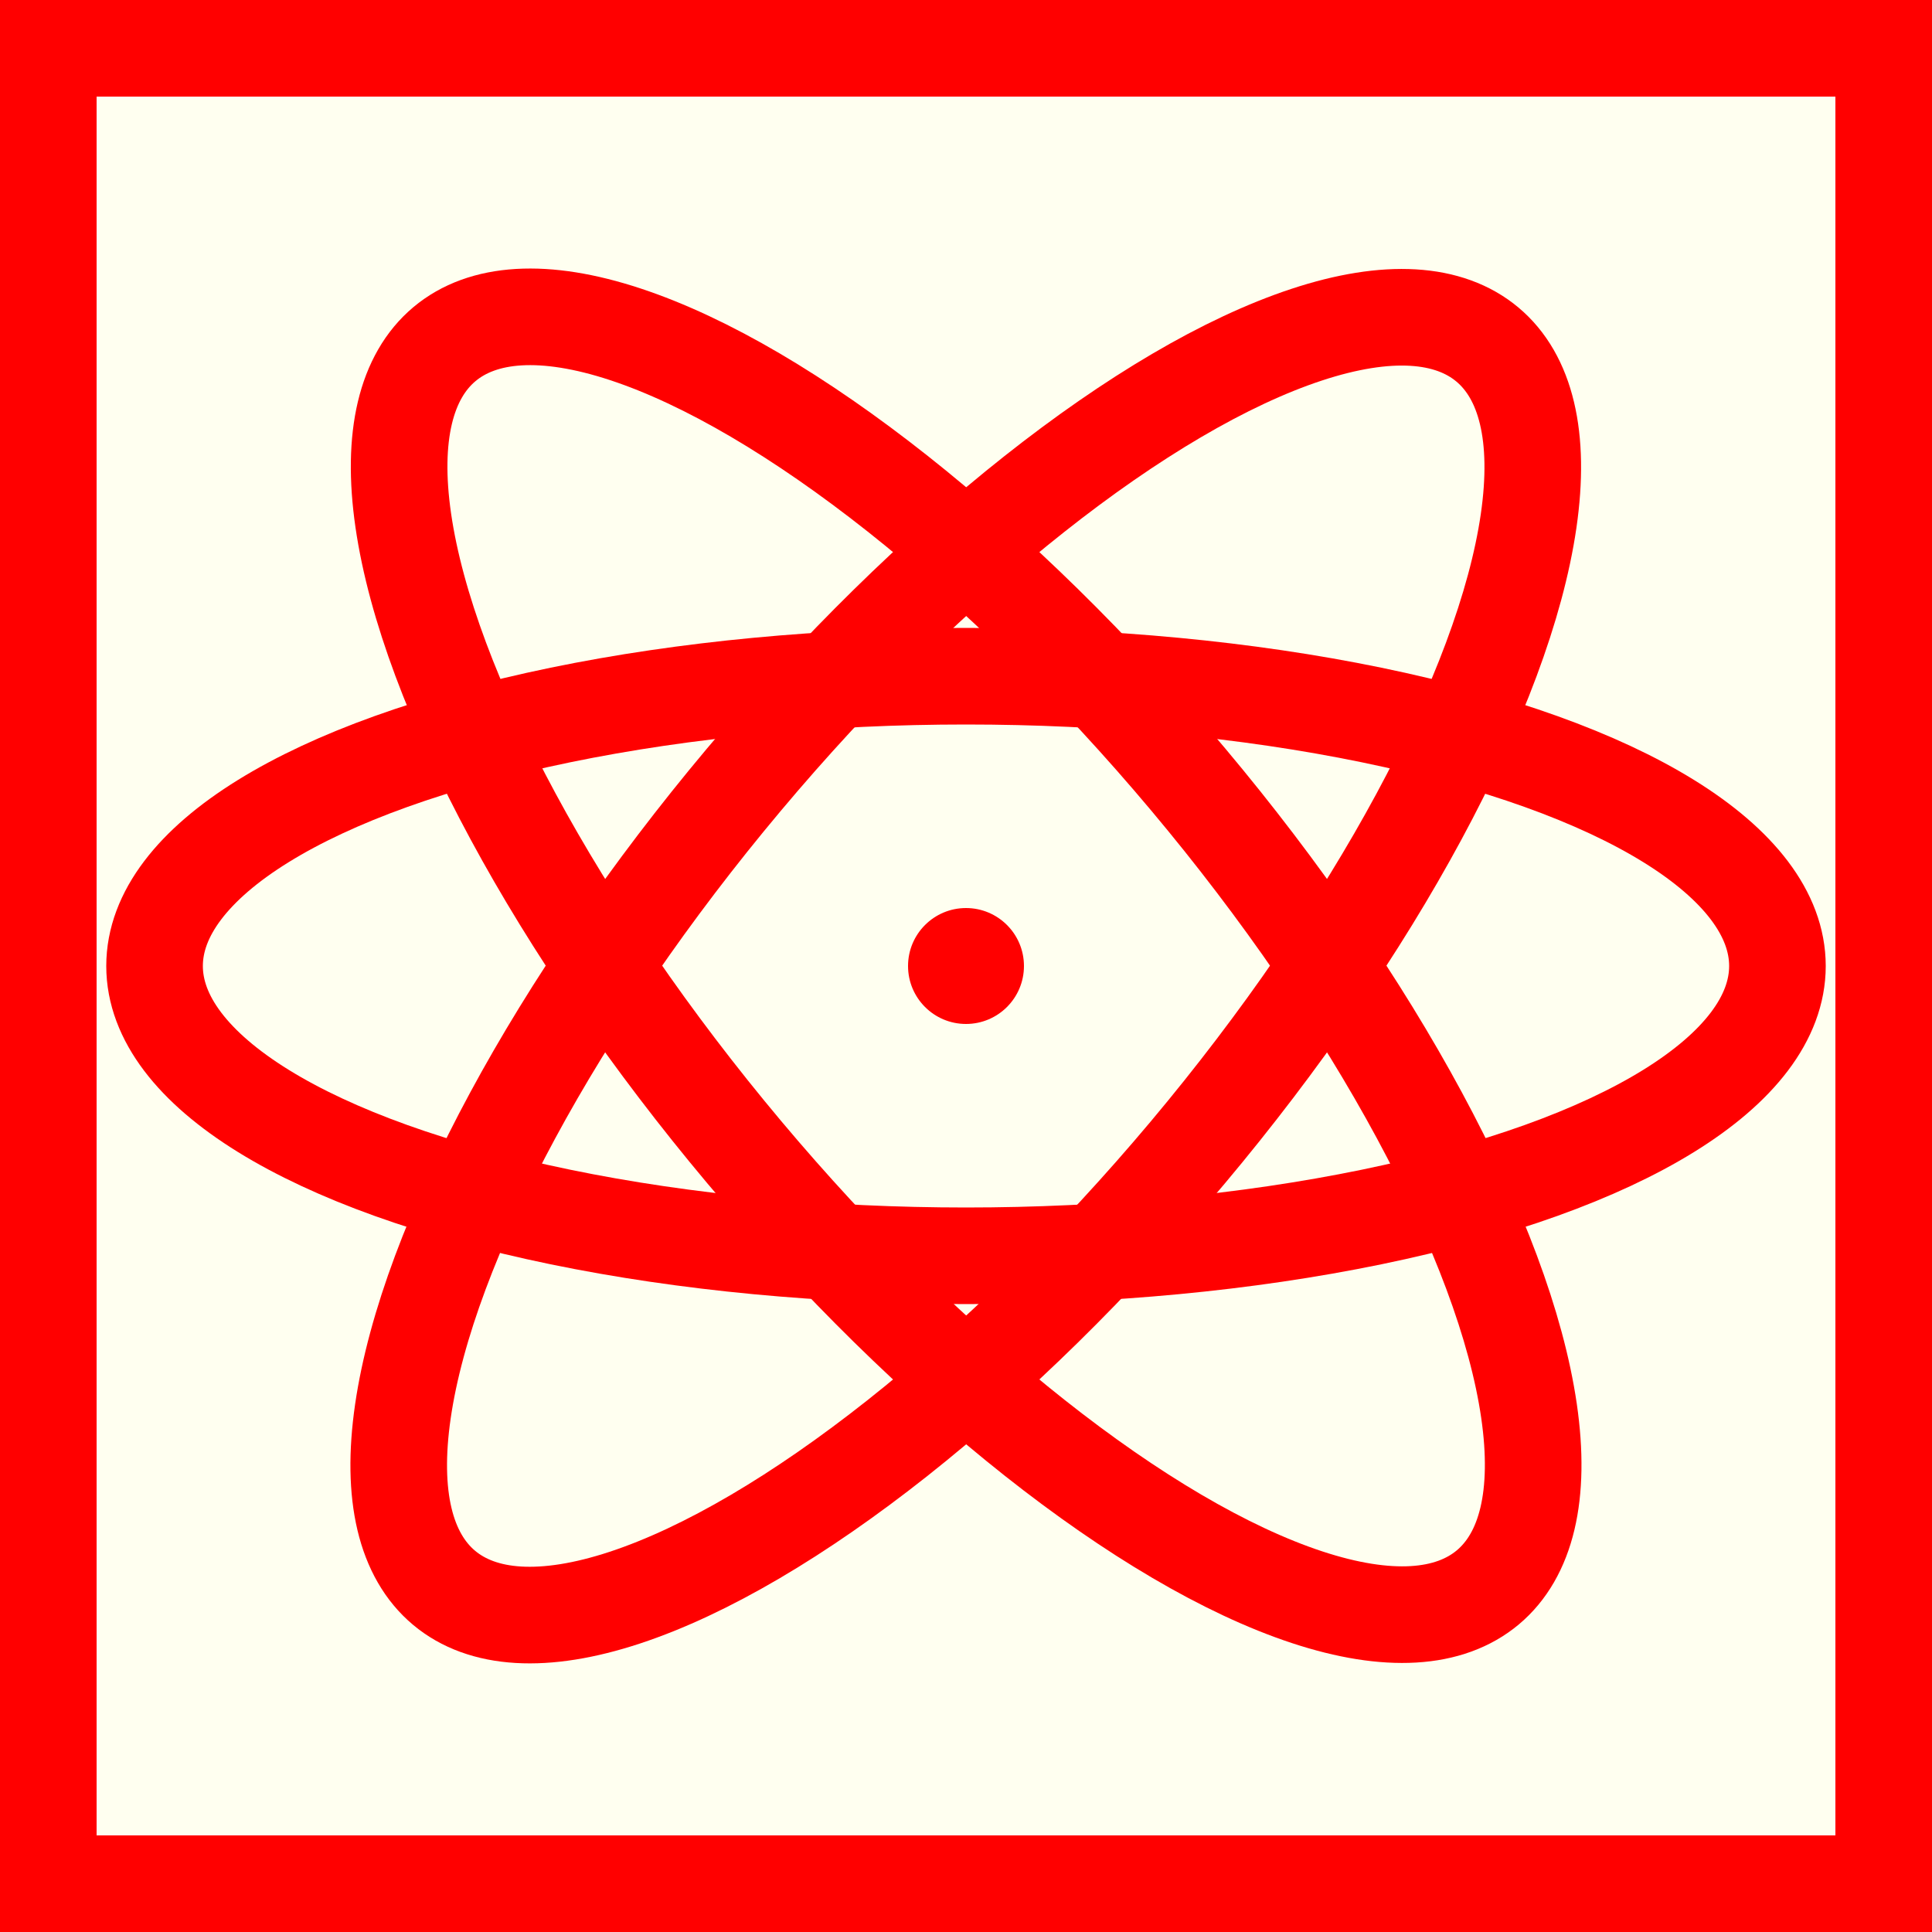 <?xml version="1.0" encoding="utf-8"?>
<!-- Generator: Adobe Illustrator 15.0.0, SVG Export Plug-In . SVG Version: 6.00 Build 0)  -->
<!DOCTYPE svg PUBLIC "-//W3C//DTD SVG 1.1//EN" "http://www.w3.org/Graphics/SVG/1.1/DTD/svg11.dtd">
<svg version="1.1" id="Ebene_1" xmlns="http://www.w3.org/2000/svg" xmlns:xlink="http://www.w3.org/1999/xlink" x="0px" y="0px"
	 width="100px" height="100px" viewBox="0 0 100 100" enable-background="new 0 0 100 100" xml:space="preserve">
<rect fill="#FF0000" width="100" height="100"/>
<rect x="5" y="5" fill="#FFFFF0" width="90" height="90"/>
<ellipse transform="matrix(0.766 -0.643 0.643 0.766 -20.442 43.837)" fill="none" stroke="#FF0000" stroke-width="5" cx="50" cy="50" rx="15" ry="42"/>
<ellipse transform="matrix(0.766 0.643 -0.643 0.766 43.837 -20.441)" fill="none" stroke="#FF0000" stroke-width="5" cx="50" cy="50" rx="15" ry="42"/>
<ellipse fill="none" stroke="#FF0000" stroke-width="5" cx="50" cy="50" rx="42" ry="15"/>
<circle fill="#FF0000" cx="50" cy="50" r="3"/>
</svg>
